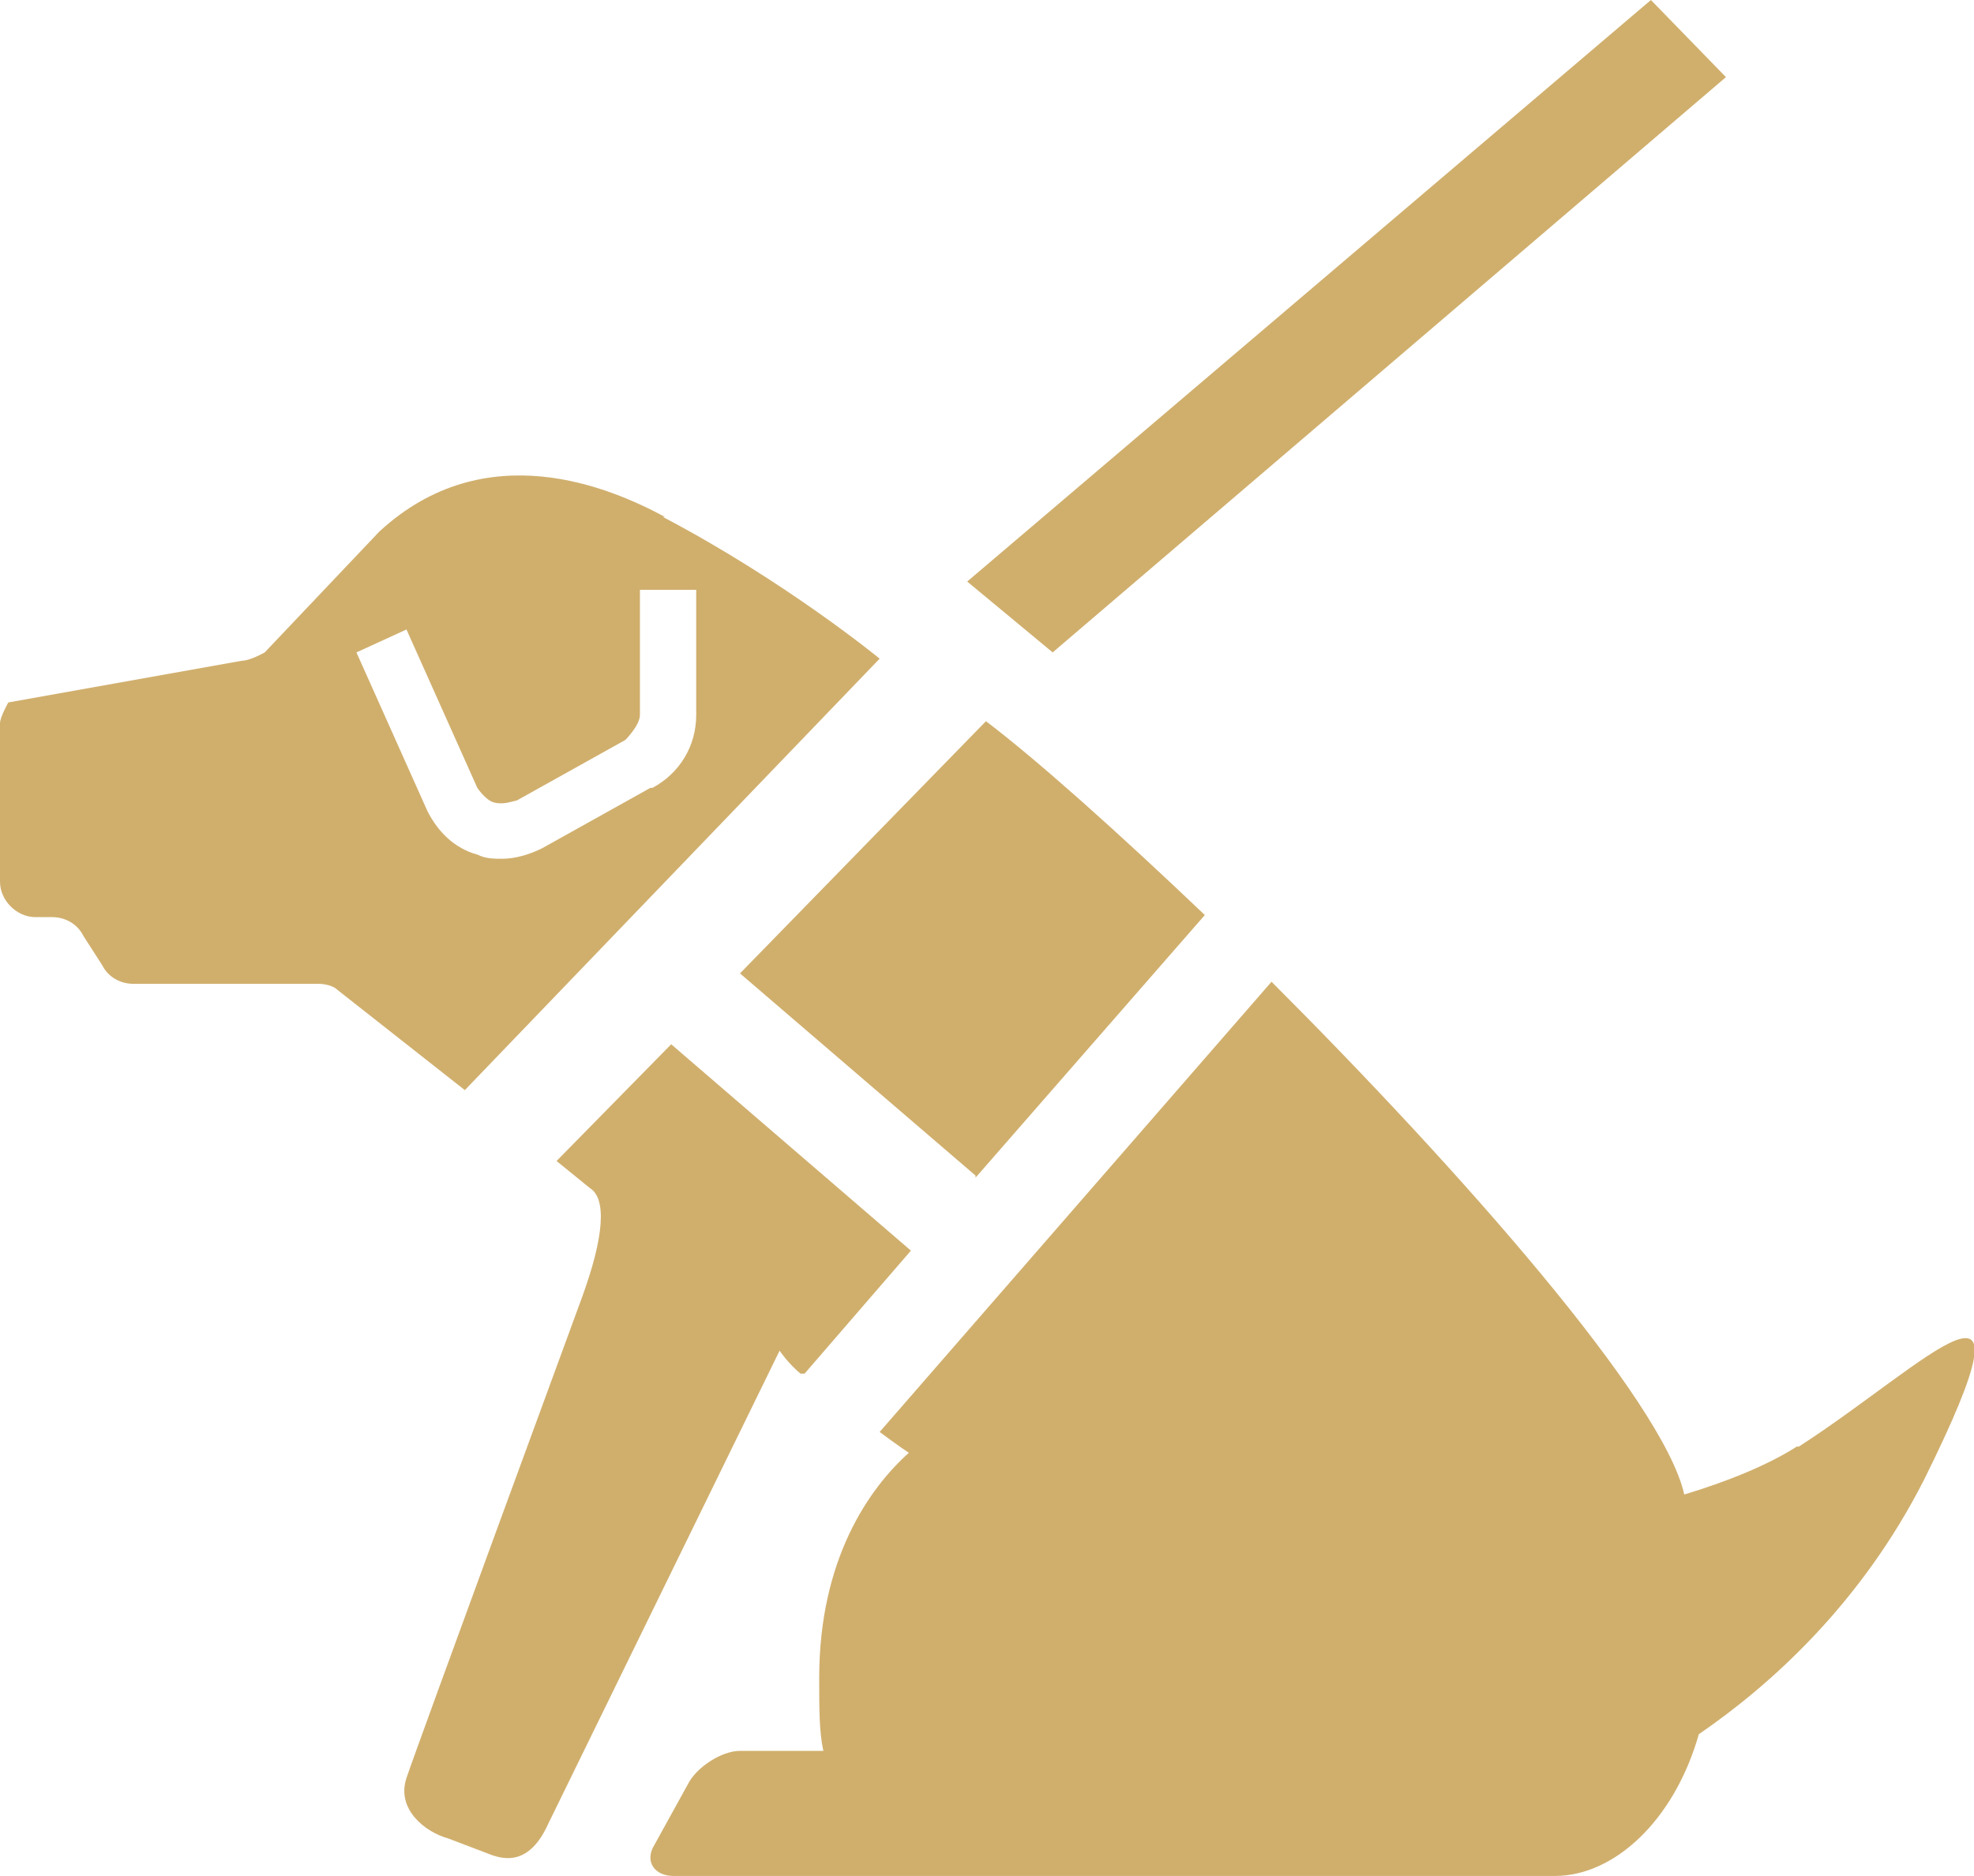 <?xml version="1.0" encoding="UTF-8"?>
<svg id="_レイヤー_1" data-name="レイヤー 1" xmlns="http://www.w3.org/2000/svg" viewBox="0 0 9.47 9">
  <defs>
    <style>
      .cls-1 {
        fill: #d0af6d;
      }
    </style>
  </defs>
  <polygon class="cls-1" points="5.05 3.13 4.64 2.79 7.92 0 8.28 .37 5.05 3.13"/>
  <path class="cls-1" d="M3.19,2.48c-.26-.14-.86-.4-1.37.07l-.55.58s-.07.04-.11.04L.04,3.37s-.04.07-.04.1v.76c0,.09.08.17.17.17h.08c.06,0,.12.03.15.09l.09.14c.03.06.09.09.15.09h.89s.06,0,.09.03l.61.48,1.99-2.07s-.45-.37-1.04-.68ZM3.12,3.78l-.52.29c-.06.03-.13.05-.19.05-.04,0-.08,0-.12-.02-.11-.03-.19-.11-.24-.21l-.34-.76.24-.11.34.76s.04.06.08.07c.04.01.07,0,.11-.01l.52-.29s.07-.07.07-.12v-.6h.27v.6c0,.15-.08.28-.21.35Z"/>
  <g>
    <path class="cls-1" d="M4.68,5.65l1.1-1.26c-.42-.4-.8-.74-1.05-.93l-1.18,1.21,1.13.97Z"/>
    <path class="cls-1" d="M3.86,6.59l.51-.59-1.15-.99-.55.56.16.13c.08.05.07.23-.04.53,0,0-.79,2.15-.84,2.3-.05.15.09.26.2.29l.21.08c.06.02.18.05.27-.15l1.11-2.27s.04.06.1.11Z"/>
    <path class="cls-1" d="M8.62,6.94c-.14.09-.34.17-.54.23-.1-.45-1.07-1.55-1.98-2.46l-1.88,2.16c.08.06.14.1.14.1-.19.17-.43.51-.43,1.08,0,.15,0,.26.02.35h-.4c-.09,0-.21.08-.25.16l-.16.29c-.05.08,0,.15.09.15h4.23c.28,0,.57-.26.69-.68.35-.24.78-.63,1.08-1.22.58-1.17.02-.56-.6-.16Z"/>
  </g>
</svg>
